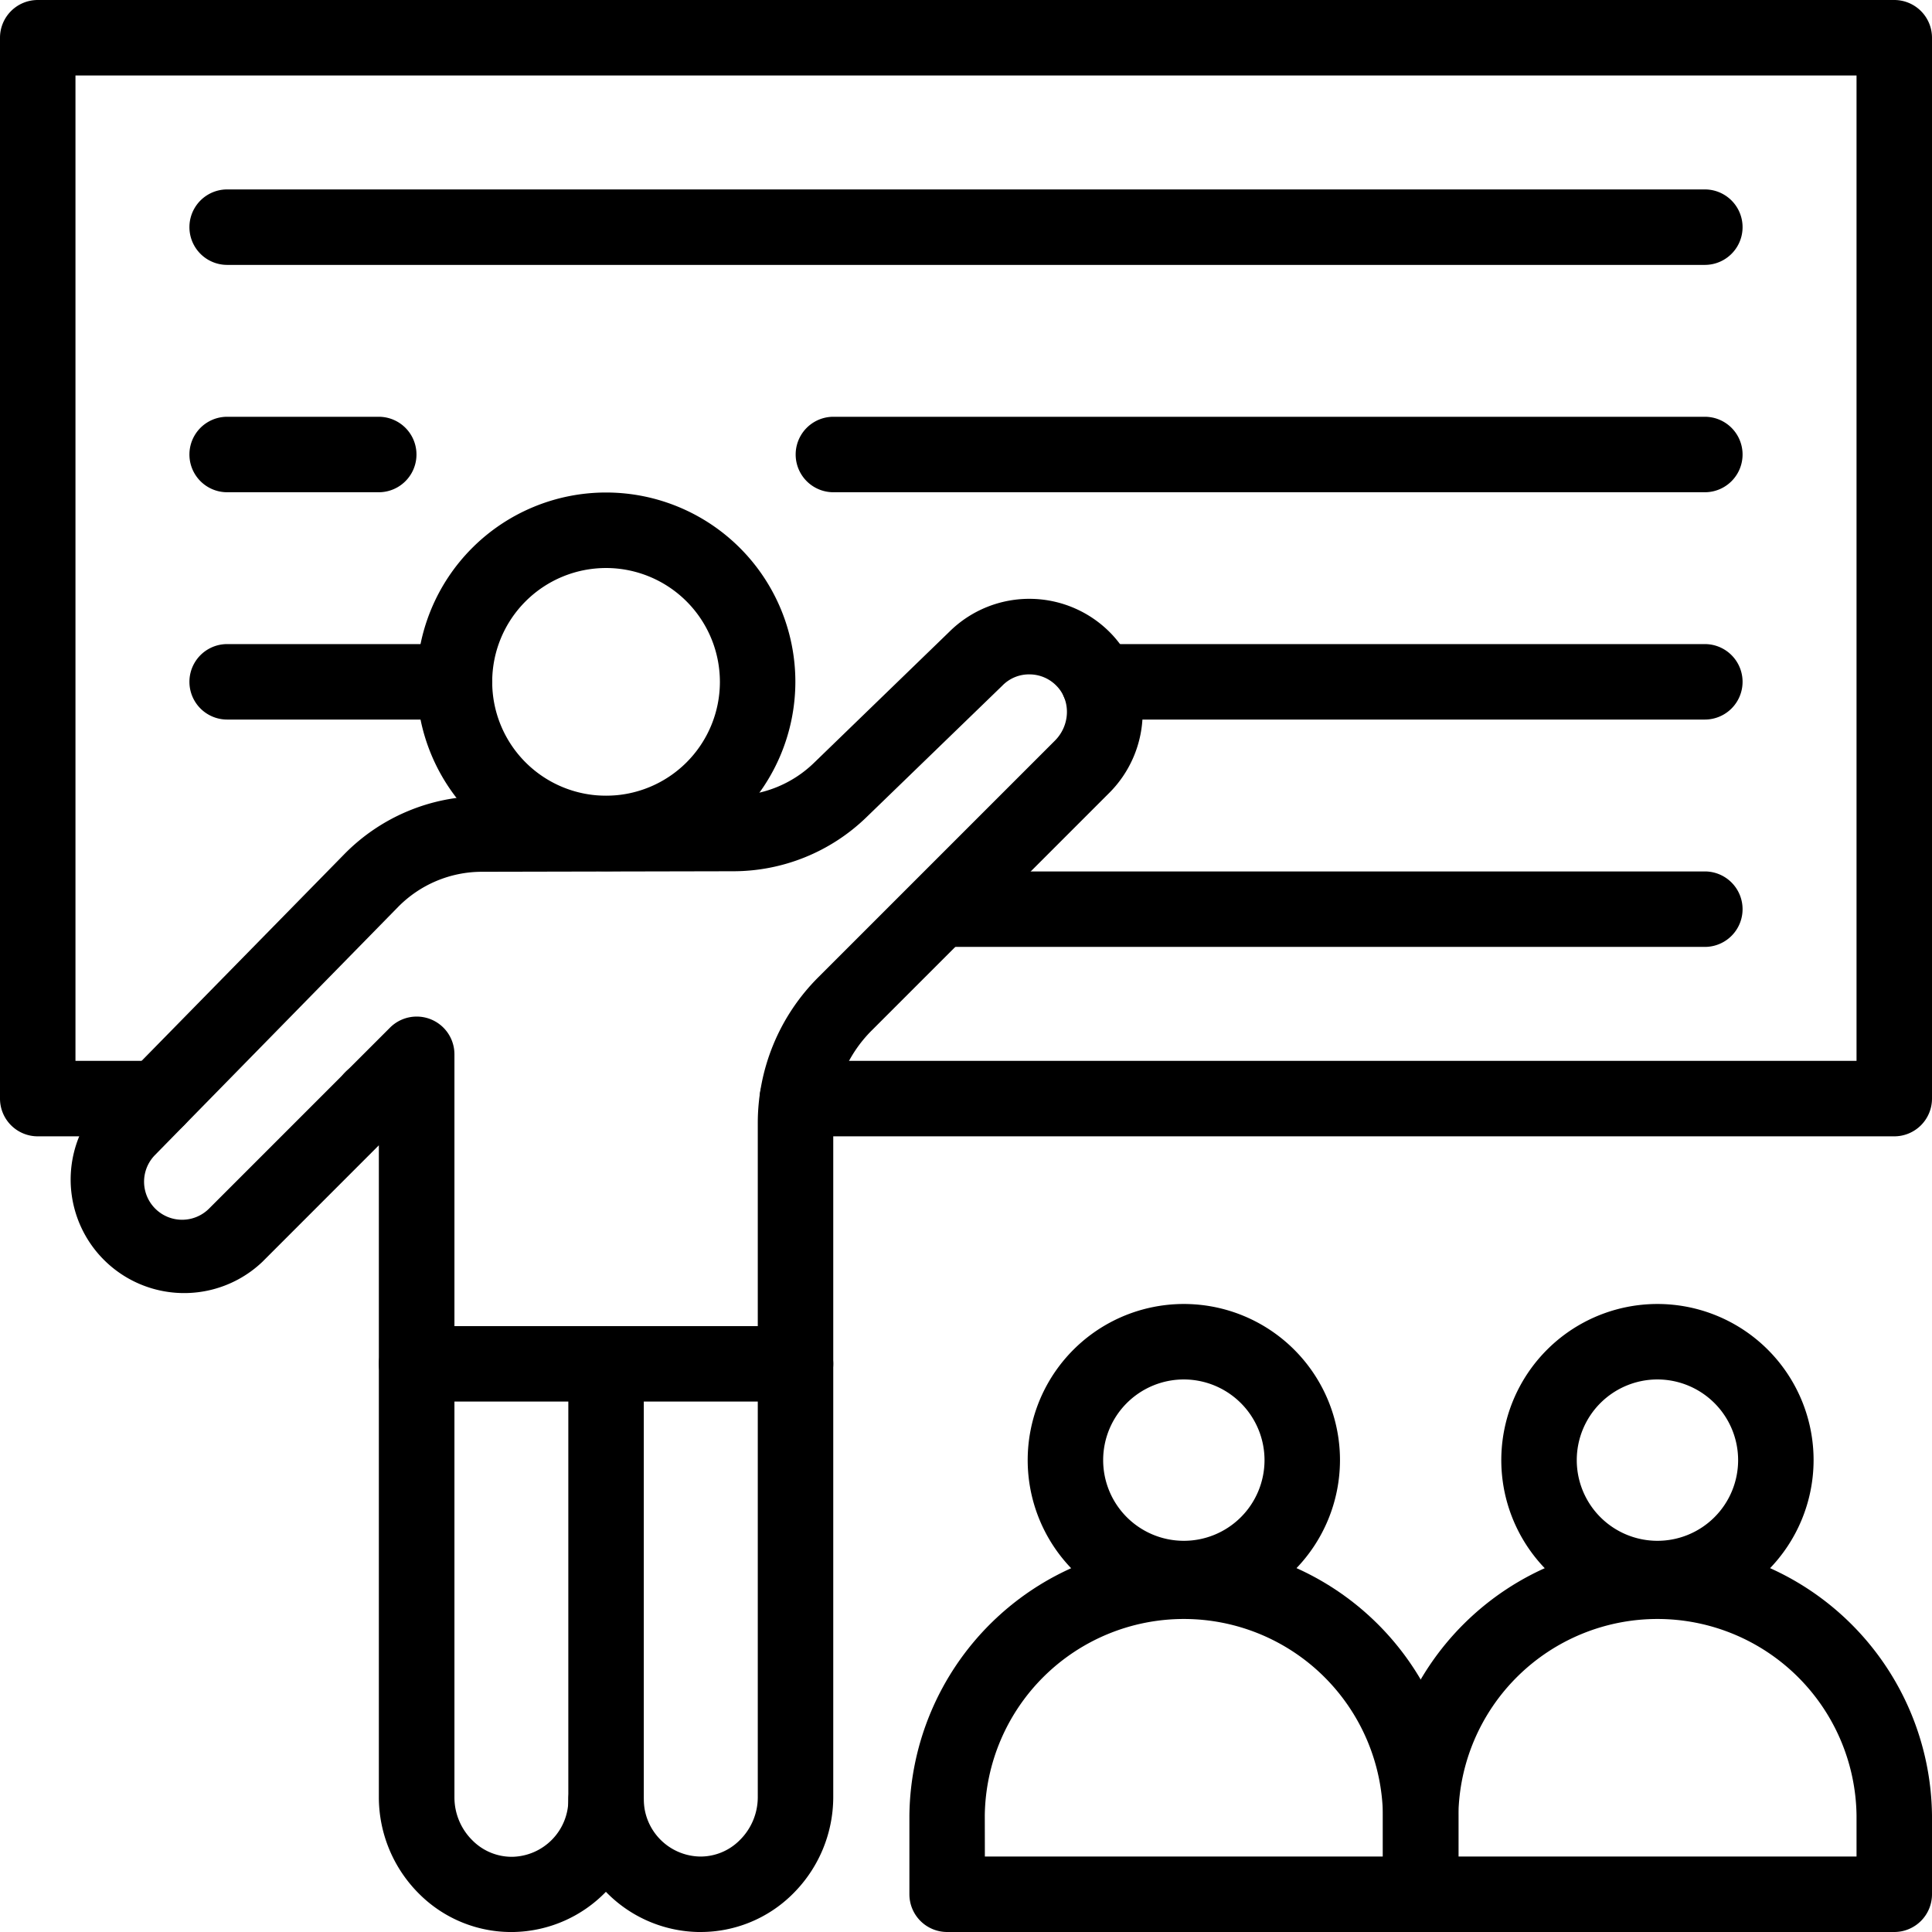 <?xml version="1.0" encoding="UTF-8"?> <svg xmlns="http://www.w3.org/2000/svg" viewBox="0 0 512 512" id="teaching"> <g data-name="Layer 2"> <path d="M185.7,512H185a35,35,0,0,1-24.43-10.65A35,35,0,0,1,136.19,512a34.5,34.5,0,0,1-25-10,36.13,36.13,0,0,1-10.79-25.63V303.52L69.5,334.43A30.08,30.08,0,0,1,27,291.88l64.29-65.56A51.3,51.3,0,0,1,127.55,211l66.7-.14a30.79,30.79,0,0,0,21.49-8.72l35.83-34.7a30.1,30.1,0,0,1,43.24.84,30.21,30.21,0,0,1-1.1,42.1l-62.66,62.67a34.7,34.7,0,0,0-10.23,24.71V476.33A36.17,36.17,0,0,1,210,502,34.57,34.57,0,0,1,185.7,512Zm-25.09-45.1a10,10,0,0,1,10,10A15.18,15.18,0,0,0,185.42,492a14.62,14.62,0,0,0,10.6-4.32,16,16,0,0,0,4.8-11.35V297.79a54.59,54.59,0,0,1,16.09-38.86l62.66-62.66c4-4,4.25-10.41.6-14.32h0a10,10,0,0,0-7.2-3.23,9.85,9.85,0,0,0-7.31,2.95l-.12.12-35.88,34.74a50.73,50.73,0,0,1-35.37,14.36l-66.7.14a31.2,31.2,0,0,0-22.06,9.29L41.17,306a10.08,10.08,0,1,0,14.19,14.33l48-48a10,10,0,0,1,17.07,7.07v197a16,16,0,0,0,4.8,11.35,14.66,14.66,0,0,0,10.6,4.32,15.18,15.18,0,0,0,14.8-15.1A10,10,0,0,1,160.61,466.9Z"></path> <path d="M160.61 230.86a50.17 50.17 0 1150.17-50.17A50.22 50.22 0 01160.61 230.86zm0-80.33a30.17 30.17 0 1030.17 30.16A30.19 30.19 0 00160.61 150.53zM160.61 491.92a10 10 0 01-10-10V361.43a10 10 0 1120 0V481.92A10 10 0 01160.61 491.92z"></path> <path d="M210.82 371.43H110.41a10 10 0 010-20H210.82a10 10 0 010 20zM502 301.14H211.31a10 10 0 010-20H492V20H20V281.14H41.69a10 10 0 010 20H10a10 10 0 01-10-10V10A10 10 0 0110 0H502a10 10 0 0110 10V291.14A10 10 0 01502 301.14z"></path> <path d="M110.41 301.14H98.64a10 10 0 110-20h11.77a10 10 0 010 20zM451.8 70.2H60.2a10 10 0 010-20H451.8a10 10 0 010 20zM451.8 130.45H220.86a10 10 0 010-20H451.8a10 10 0 110 20zM451.8 190.69H291.14a10 10 0 010-20H451.8a10 10 0 010 20zM120.45 190.69H60.2a10 10 0 110-20h60.25a10 10 0 010 20zM451.8 250.94H251a10 10 0 110-20H451.8a10 10 0 010 20zM100.37 130.45H60.2a10 10 0 010-20h40.17a10 10 0 110 20zM376.49 512H251a10 10 0 01-10-10V481.08a72.76 72.76 0 01145.51 0V502A10 10 0 01376.49 512zM261 492H366.49V481.08a52.76 52.76 0 00-105.51 0z"></path> <path d="M313.73 428.33A41.38 41.38 0 11355.11 387 41.43 41.43 0 01313.73 428.33zm0-62.76A21.38 21.38 0 10335.11 387 21.4 21.4 0 00313.73 365.57zM502 512H376.49a10 10 0 01-10-10V481.08a72.76 72.76 0 01145.51 0V502A10 10 0 01502 512zM386.49 492H492V481.08a52.76 52.76 0 00-105.51 0z"></path> <path d="M439.25,428.33A41.38,41.38,0,1,1,480.62,387,41.43,41.43,0,0,1,439.25,428.33Zm0-62.76A21.38,21.38,0,1,0,460.62,387,21.4,21.4,0,0,0,439.25,365.57Z"></path> </g> </svg> 
